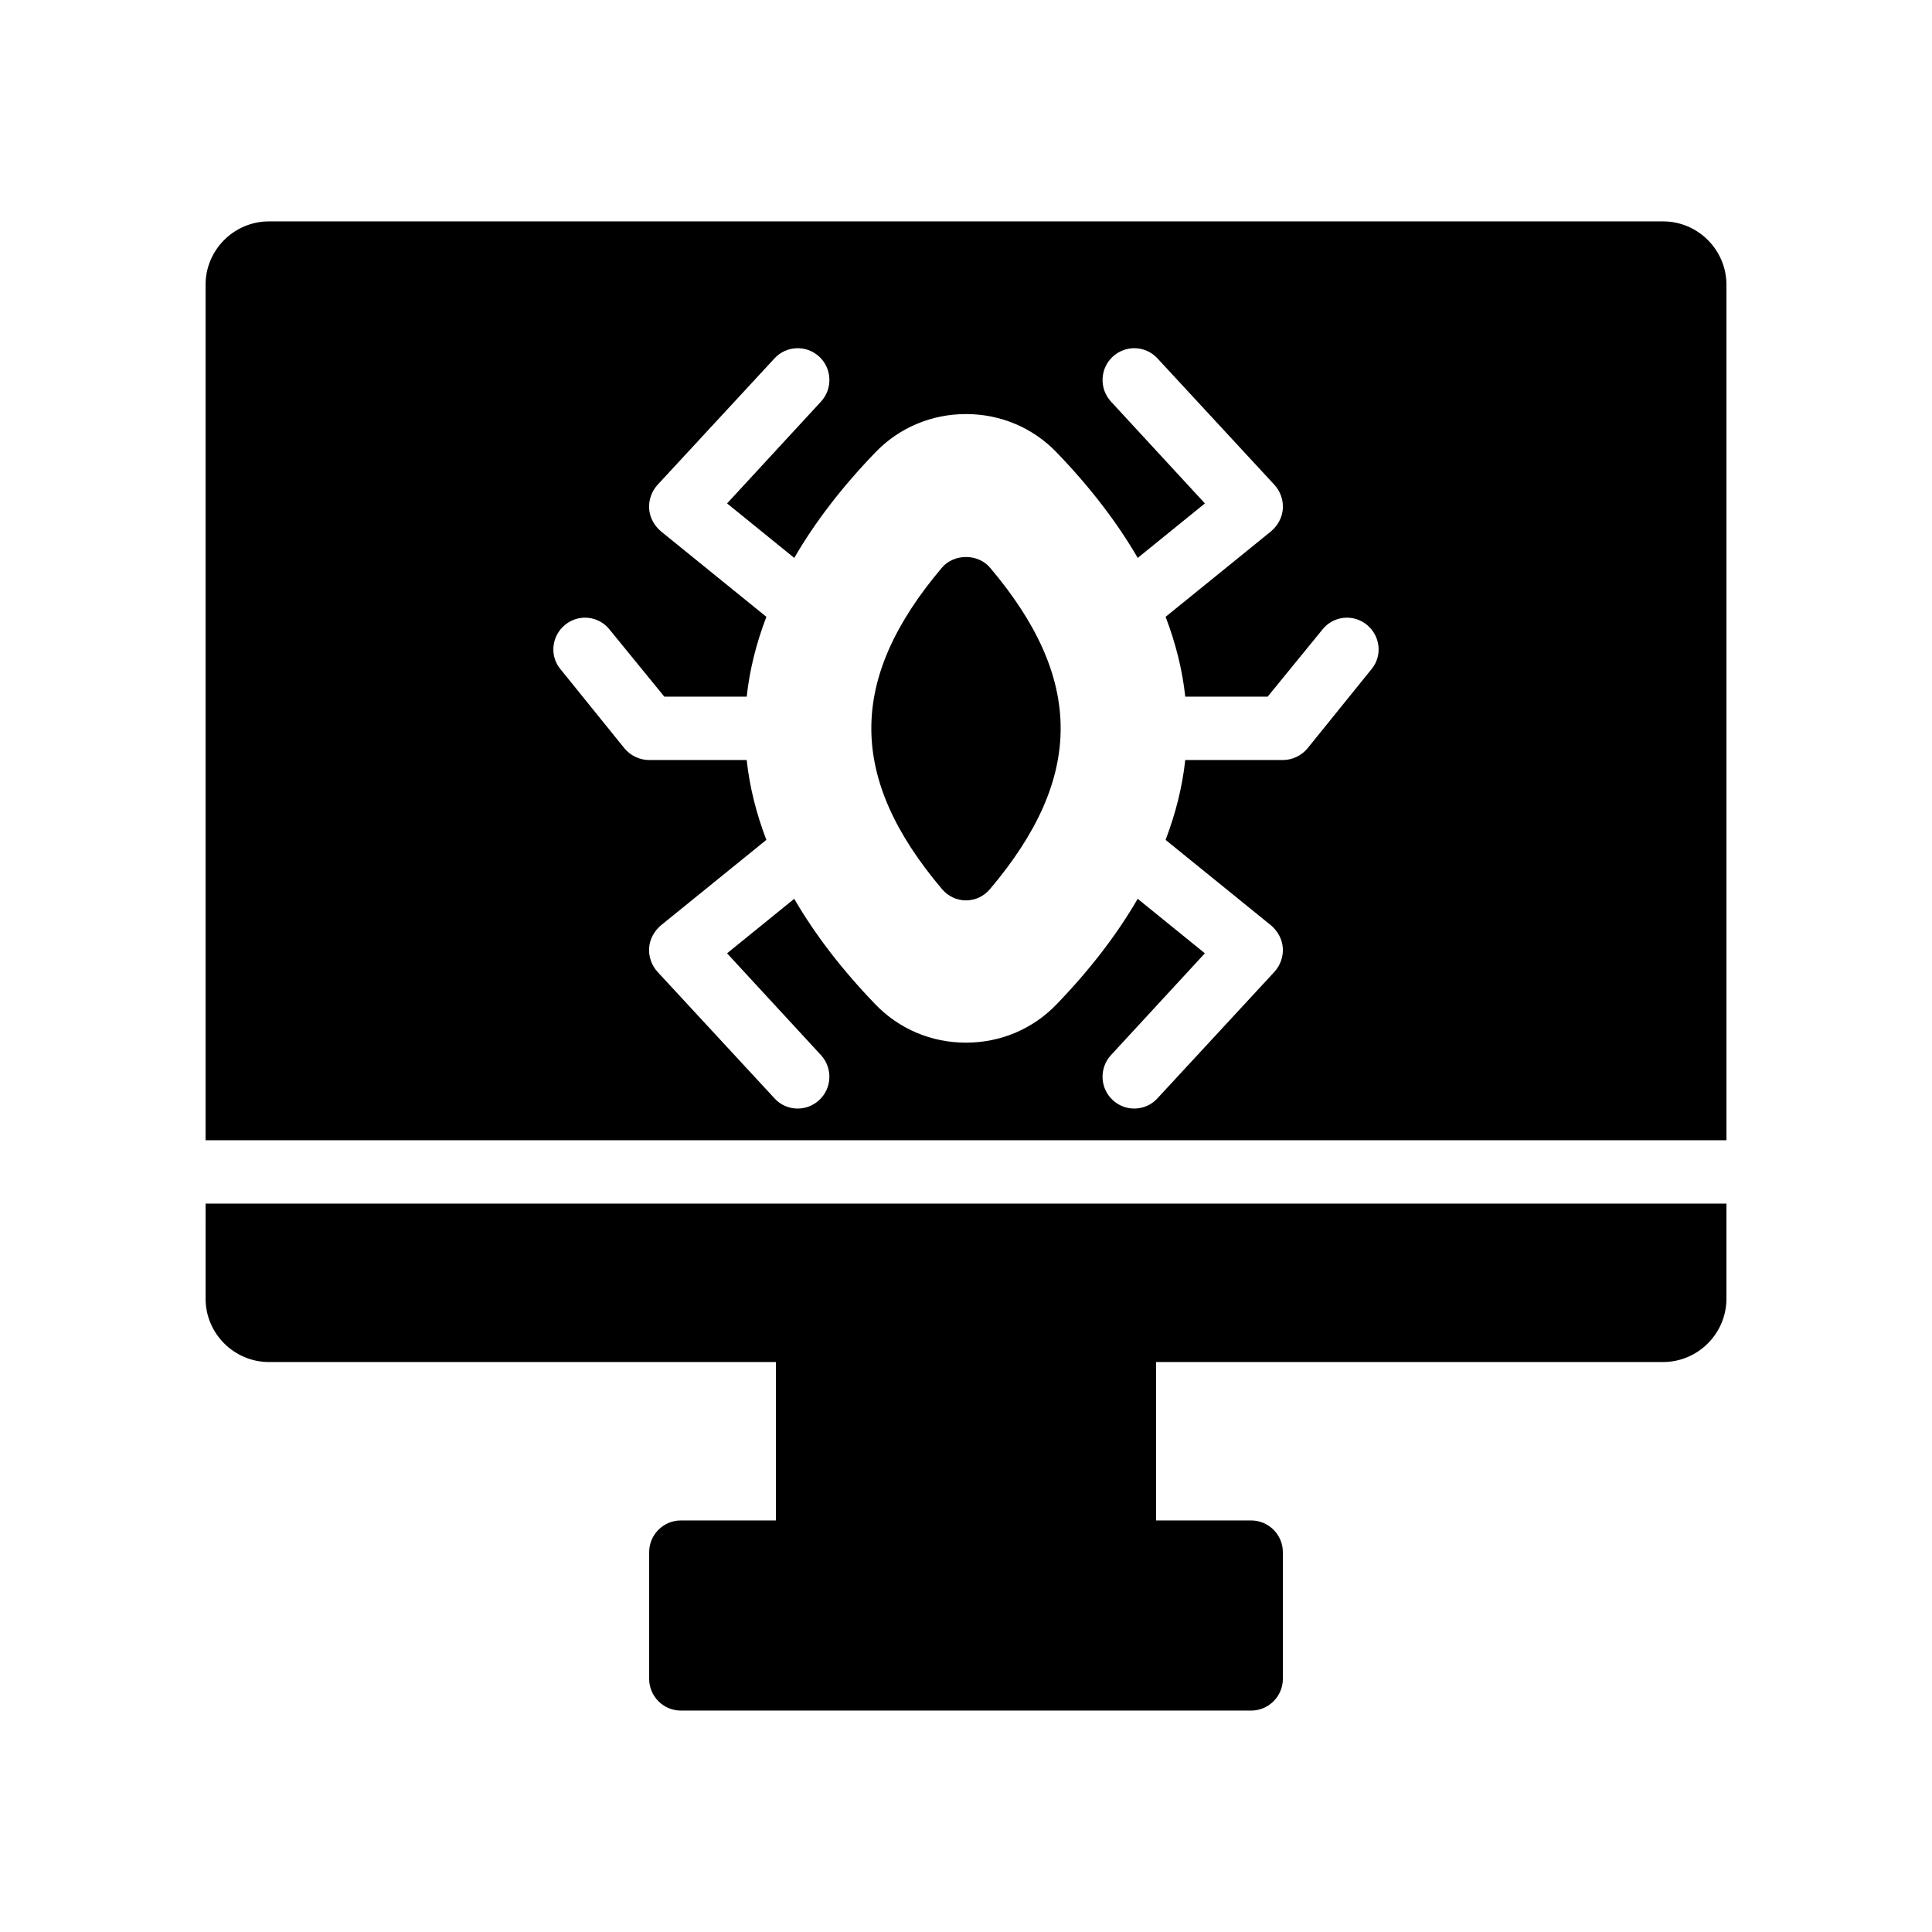 <?xml version="1.0" encoding="UTF-8"?>
<!-- Uploaded to: ICON Repo, www.svgrepo.com, Generator: ICON Repo Mixer Tools -->
<svg fill="#000000" width="800px" height="800px" version="1.1" viewBox="144 144 512 512" xmlns="http://www.w3.org/2000/svg">
 <g>
  <path d="m198.48 488.16c0 9.238 7.559 16.793 16.793 16.793h134.35v41.984h-25.191c-4.617 0-8.398 3.777-8.398 8.398v33.586c0 4.617 3.777 8.398 8.398 8.398h151.14c4.617 0 8.398-3.777 8.398-8.398v-33.586c0-4.617-3.777-8.398-8.398-8.398h-25.191v-41.984h134.35c9.238 0 16.793-7.559 16.793-16.793v-25.191l-403.04 0.004z"/>
  <path d="m584.73 202.67h-369.46c-9.238 0-16.793 7.559-16.793 16.793v226.71h403.05v-226.71c0-9.234-7.559-16.793-16.793-16.793zm-77.254 118.65-16.961 20.992c-1.594 1.93-4.031 3.106-6.551 3.106h-25.863c-0.754 7.055-2.519 14.105-5.207 21.16l27.961 22.672c1.762 1.512 2.938 3.609 3.106 5.961 0.168 2.266-0.672 4.617-2.184 6.297l-31.066 33.586c-1.594 1.762-3.863 2.688-6.129 2.688-2.016 0-4.113-0.754-5.711-2.266-3.359-3.106-3.609-8.398-0.504-11.84l24.938-27.039-17.801-14.441c-5.457 9.406-12.594 18.727-21.496 27.961-6.297 6.551-14.863 10.16-24.016 10.16-9.152 0-17.719-3.609-24.016-10.16-8.902-9.238-16.039-18.559-21.496-27.961l-17.801 14.441 24.938 27.039c3.106 3.441 2.856 8.734-0.504 11.84-1.594 1.512-3.695 2.266-5.711 2.266-2.266 0-4.535-0.922-6.129-2.688l-31.066-33.586c-1.512-1.68-2.352-4.031-2.184-6.297 0.168-2.352 1.344-4.449 3.106-5.961l27.961-22.672c-2.688-7.055-4.449-14.105-5.207-21.16h-25.852c-2.519 0-4.953-1.176-6.551-3.106l-16.961-20.992c-2.938-3.527-2.352-8.816 1.258-11.754s8.902-2.352 11.754 1.258l14.527 17.801h21.832c0.754-7.055 2.519-14.105 5.207-21.16l-27.961-22.672c-1.762-1.512-2.938-3.609-3.106-5.961-0.168-2.266 0.672-4.617 2.184-6.297l31.066-33.586c3.106-3.359 8.398-3.609 11.84-0.418 3.359 3.106 3.609 8.398 0.504 11.84l-24.938 27.039 17.801 14.441c5.457-9.406 12.594-18.727 21.496-27.961 6.297-6.551 14.863-10.16 24.016-10.16s17.719 3.609 24.016 10.16c8.902 9.238 16.039 18.559 21.496 27.961l17.801-14.441-24.938-27.039c-3.106-3.441-2.856-8.734 0.504-11.84 3.441-3.191 8.734-2.938 11.84 0.418l31.066 33.586c1.512 1.68 2.352 4.031 2.184 6.297-0.168 2.352-1.344 4.449-3.106 5.961l-27.961 22.672c2.688 7.055 4.449 14.105 5.207 21.16h21.832l14.527-17.801c2.856-3.609 8.145-4.199 11.754-1.258 3.606 2.938 4.195 8.227 1.254 11.754z"/>
  <path d="m406.38 379.59c-1.594 1.93-3.945 3.023-6.383 3.023-2.434 0-4.785-1.09-6.383-3.023-24.938-29.473-24.938-55.672 0-85.145 3.191-3.777 9.574-3.777 12.762 0 24.945 29.473 24.945 55.672 0.004 85.145z"/>
 </g>
</svg>
